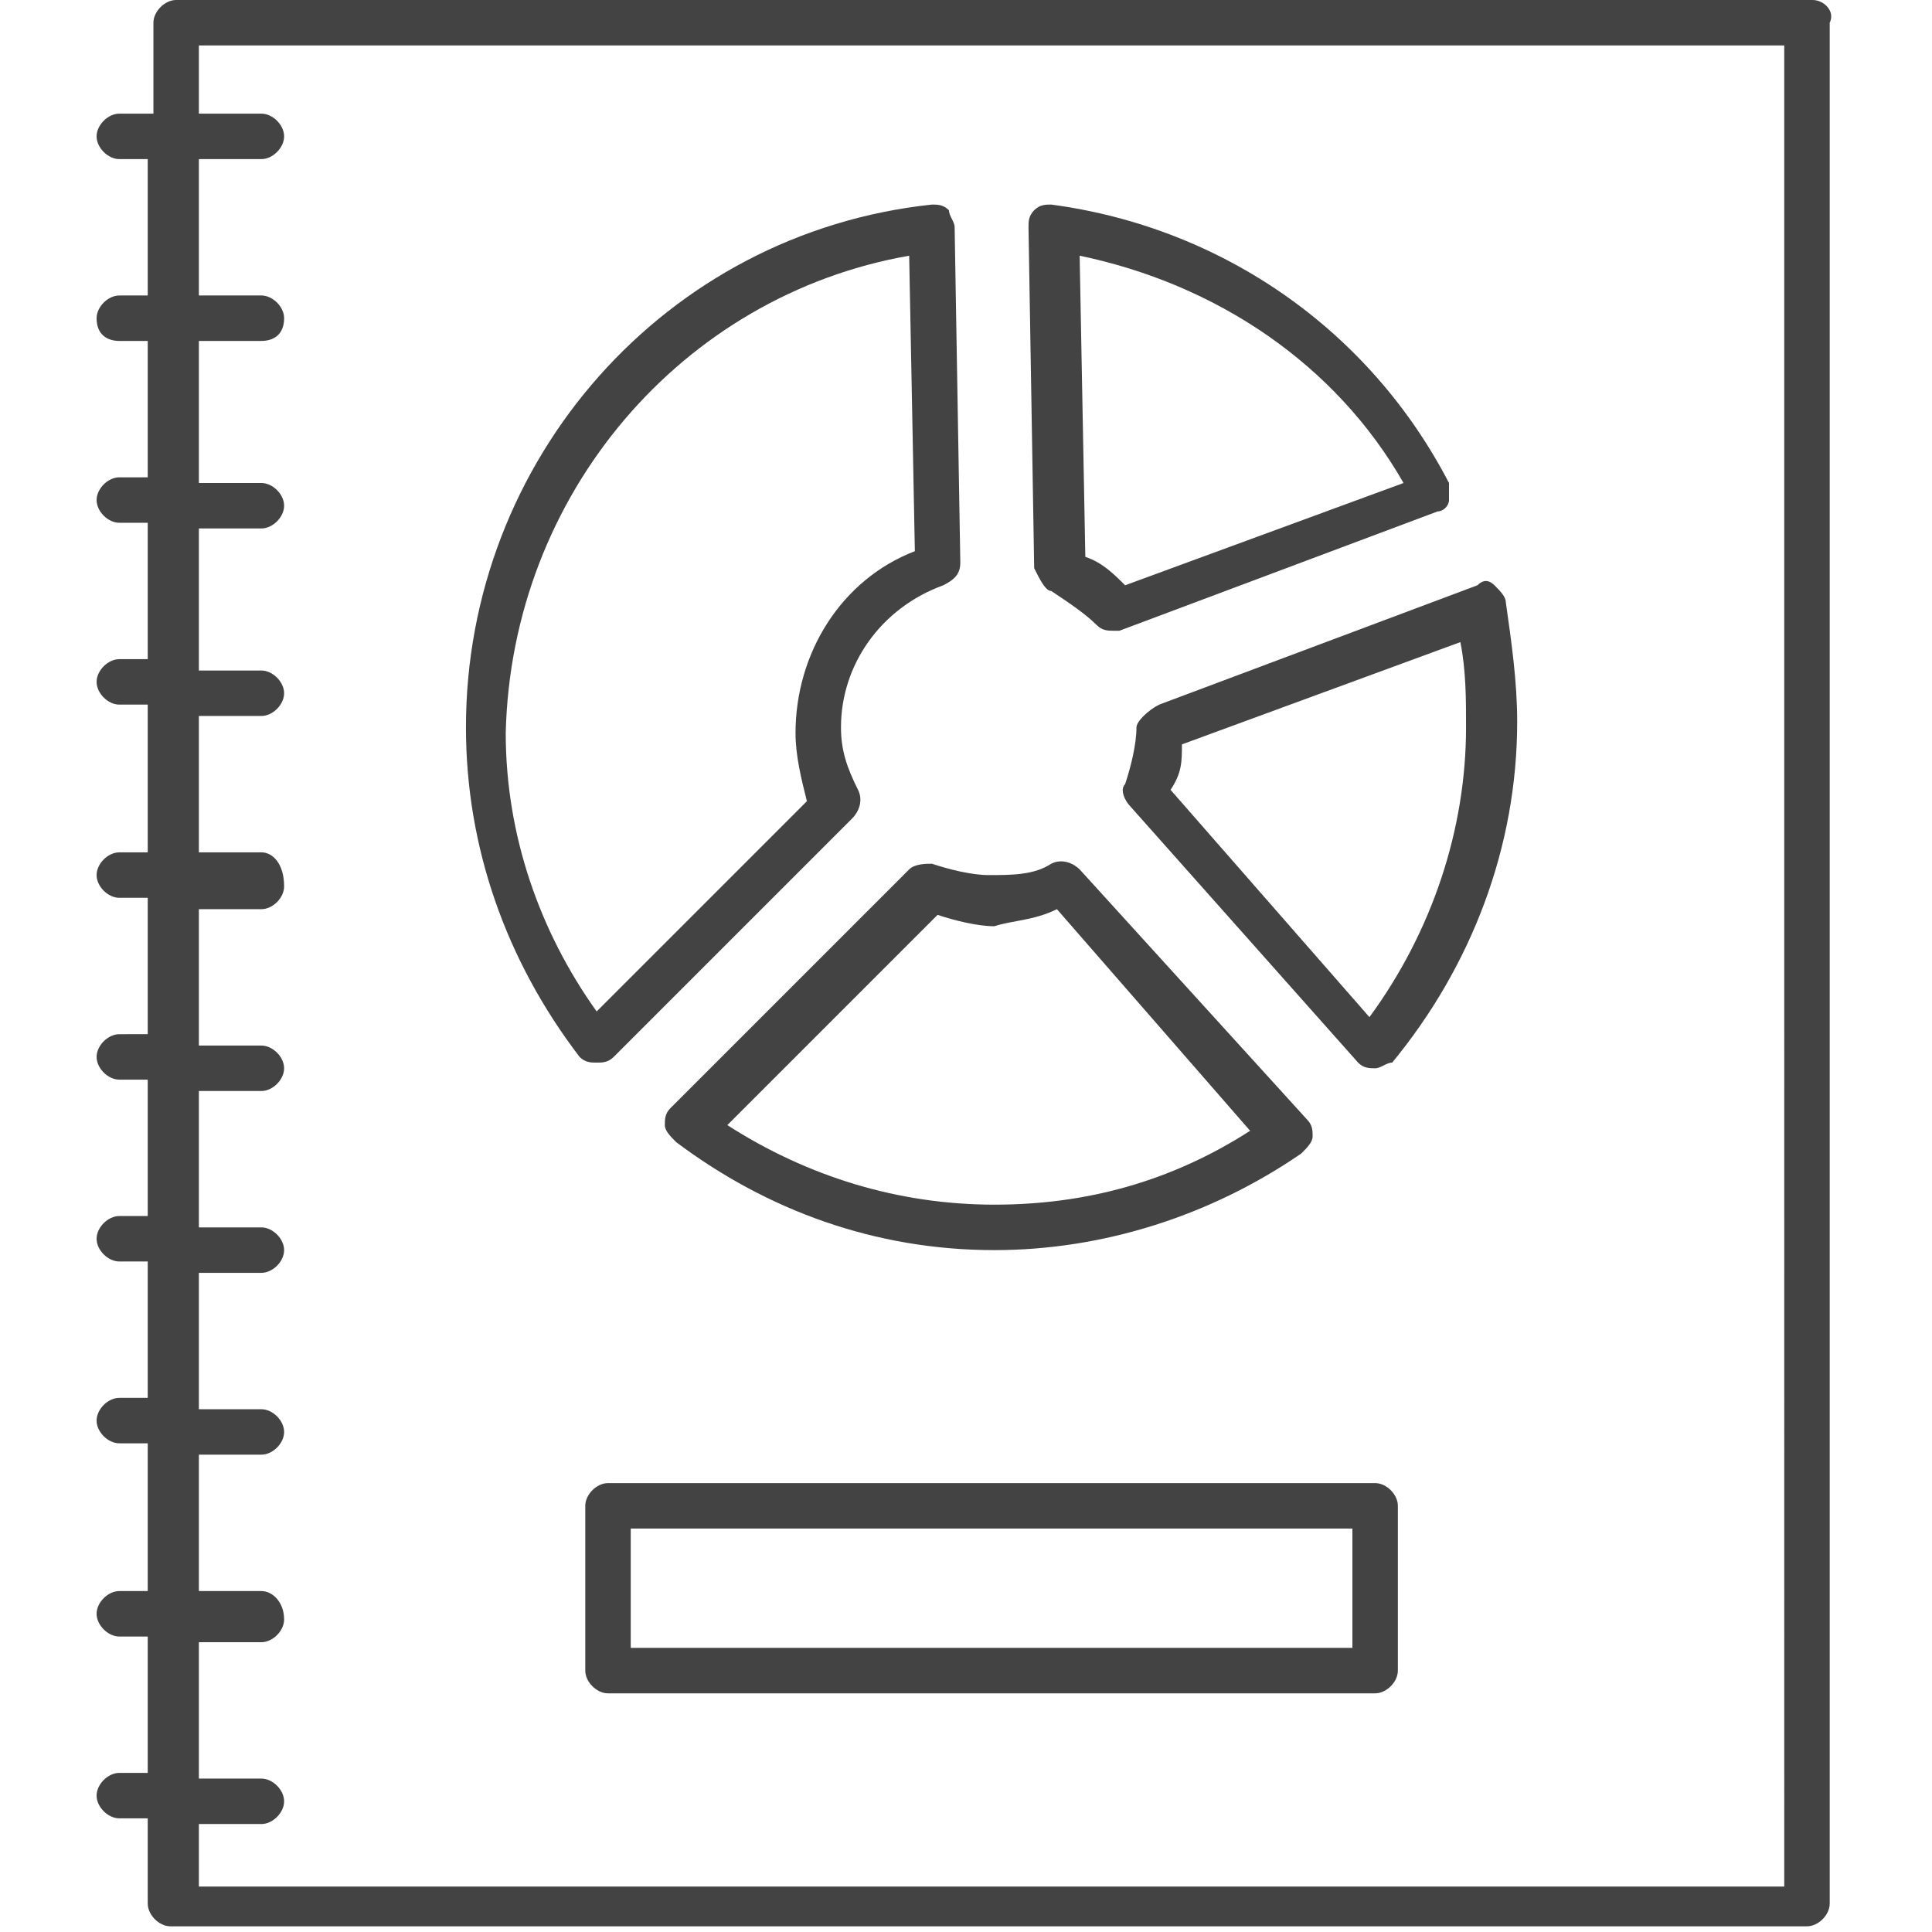 <?xml version="1.0" encoding="utf-8"?>
<!-- Generator: Adobe Illustrator 25.2.3, SVG Export Plug-In . SVG Version: 6.00 Build 0)  -->
<svg version="1.1" id="Layer_1" xmlns="http://www.w3.org/2000/svg" xmlns:xlink="http://www.w3.org/1999/xlink" x="0px" y="0px"
	 viewBox="0 0 34 34" style="enable-background:new 0 0 34 34;" xml:space="preserve">
<style type="text/css">
	.st0{fill:#434343;}
</style>
<g>
	<path class="st0" d="M31.4,33.2H3.5v-1.1h1.1c0.2,0,0.4-0.2,0.4-0.4c0-0.2-0.2-0.4-0.4-0.4H3.5v-2.4h1.1c0.2,0,0.4-0.2,0.4-0.4
		C5,28.2,4.8,28,4.6,28H3.5v-2.4h1.1c0.2,0,0.4-0.2,0.4-0.4c0-0.2-0.2-0.4-0.4-0.4H3.5v-2.4h1.1c0.2,0,0.4-0.2,0.4-0.4
		c0-0.2-0.2-0.4-0.4-0.4H3.5v-2.4h1.1c0.2,0,0.4-0.2,0.4-0.4c0-0.2-0.2-0.4-0.4-0.4H3.5v-2.4h1.1c0.2,0,0.4-0.2,0.4-0.4
		C5,15.2,4.8,15,4.6,15H3.5v-2.4h1.1c0.2,0,0.4-0.2,0.4-0.4c0-0.2-0.2-0.4-0.4-0.4H3.5V9.3h1.1C4.8,9.3,5,9.1,5,8.9
		c0-0.2-0.2-0.4-0.4-0.4H3.5V6h1.1C4.8,6,5,5.9,5,5.6c0-0.2-0.2-0.4-0.4-0.4H3.5V2.8h1.1C4.8,2.8,5,2.6,5,2.4C5,2.2,4.8,2,4.6,2H3.5
		V0.8h27.9V33.2L31.4,33.2z M31.9,0H3.1C2.9,0,2.7,0.2,2.7,0.4V2H2.1C1.9,2,1.7,2.2,1.7,2.4c0,0.2,0.2,0.4,0.4,0.4h0.5v2.4H2.1
		c-0.2,0-0.4,0.2-0.4,0.4C1.7,5.9,1.9,6,2.1,6h0.5v2.4H2.1c-0.2,0-0.4,0.2-0.4,0.4c0,0.2,0.2,0.4,0.4,0.4h0.5v2.4H2.1
		c-0.2,0-0.4,0.2-0.4,0.4c0,0.2,0.2,0.4,0.4,0.4h0.5V15H2.1c-0.2,0-0.4,0.2-0.4,0.4c0,0.2,0.2,0.4,0.4,0.4h0.5v2.4H2.1
		c-0.2,0-0.4,0.2-0.4,0.4c0,0.2,0.2,0.4,0.4,0.4h0.5v2.4H2.1c-0.2,0-0.4,0.2-0.4,0.4c0,0.2,0.2,0.4,0.4,0.4h0.5v2.4H2.1
		c-0.2,0-0.4,0.2-0.4,0.4c0,0.2,0.2,0.4,0.4,0.4h0.5V28H2.1c-0.2,0-0.4,0.2-0.4,0.4c0,0.2,0.2,0.4,0.4,0.4h0.5v2.4H2.1
		c-0.2,0-0.4,0.2-0.4,0.4c0,0.2,0.2,0.4,0.4,0.4h0.5v1.5c0,0.2,0.2,0.4,0.4,0.4h28.8c0.2,0,0.4-0.2,0.4-0.4V0.4
		C32.3,0.2,32.1,0,31.9,0L31.9,0z"/>
	<path class="st0" d="M18.6,16l3.4,3.9c-1.4,0.9-2.9,1.3-4.5,1.3c-1.7,0-3.3-0.5-4.7-1.4l3.7-3.7c0.3,0.1,0.7,0.2,1,0.2
		C17.8,16.2,18.2,16.2,18.6,16L18.6,16z M16,15.3l-4.2,4.2c-0.1,0.1-0.1,0.2-0.1,0.3c0,0.1,0.1,0.2,0.2,0.3c1.6,1.2,3.5,1.9,5.6,1.9
		c1.9,0,3.8-0.6,5.4-1.7c0.1-0.1,0.2-0.2,0.2-0.3c0-0.1,0-0.2-0.1-0.3L19,15.3c-0.1-0.1-0.3-0.2-0.5-0.1c-0.3,0.2-0.7,0.2-1.1,0.2
		c-0.3,0-0.7-0.1-1-0.2C16.3,15.2,16.1,15.2,16,15.3L16,15.3z"/>
	<path class="st0" d="M16,4.5l0.1,5.2c-1.3,0.5-2.1,1.8-2.1,3.2c0,0.4,0.1,0.8,0.2,1.2l-3.7,3.7c-1-1.4-1.6-3.1-1.6-4.9
		C9,8.7,12,5.2,16,4.5L16,4.5z M10.5,18.7C10.5,18.7,10.5,18.7,10.5,18.7c0.1,0,0.2,0,0.3-0.1l4.2-4.2c0.1-0.1,0.2-0.3,0.1-0.5
		c-0.2-0.4-0.3-0.7-0.3-1.1c0-1.1,0.7-2.1,1.8-2.5c0.2-0.1,0.3-0.2,0.3-0.4L16.8,4c0-0.1-0.1-0.2-0.1-0.3c-0.1-0.1-0.2-0.1-0.3-0.1
		c-4.7,0.5-8.2,4.5-8.2,9.2c0,2.1,0.7,4.1,2,5.8C10.3,18.7,10.4,18.7,10.5,18.7L10.5,18.7z"/>
	<path class="st0" d="M24.7,8.5l-4.9,1.8c-0.2-0.2-0.4-0.4-0.7-0.5L19,4.5C21.4,5,23.5,6.4,24.7,8.5L24.7,8.5z M18.5,10.4
		c0.3,0.2,0.6,0.4,0.8,0.6c0.1,0.1,0.2,0.1,0.3,0.1c0,0,0.1,0,0.1,0l5.6-2.1c0.1,0,0.2-0.1,0.2-0.2c0-0.1,0-0.2,0-0.3
		c-1.4-2.7-4-4.5-7-4.9c-0.1,0-0.2,0-0.3,0.1c-0.1,0.1-0.1,0.2-0.1,0.3l0.1,6C18.3,10.2,18.4,10.4,18.5,10.4L18.5,10.4z"/>
	<path class="st0" d="M20.8,13.1l4.9-1.8c0.1,0.5,0.1,1,0.1,1.5c0,1.8-0.6,3.6-1.7,5.1l-3.5-4C20.8,13.6,20.8,13.4,20.8,13.1
		L20.8,13.1z M20,12.8c0,0.3-0.1,0.7-0.2,1c-0.1,0.1,0,0.3,0.1,0.4l4,4.5c0.1,0.1,0.2,0.1,0.3,0.1c0,0,0,0,0,0
		c0.1,0,0.2-0.1,0.3-0.1c1.4-1.7,2.2-3.8,2.2-6c0-0.7-0.1-1.4-0.2-2.1c0-0.1-0.1-0.2-0.2-0.3c-0.1-0.1-0.2-0.1-0.3,0l-5.6,2.1
		C20.2,12.5,20,12.7,20,12.8L20,12.8z"/>
	<path class="st0" d="M23.8,29H11.1v-2.1h12.7V29L23.8,29z M24.2,26.1H10.7c-0.2,0-0.4,0.2-0.4,0.4v2.9c0,0.2,0.2,0.4,0.4,0.4h13.5
		c0.2,0,0.4-0.2,0.4-0.4v-2.9C24.6,26.3,24.4,26.1,24.2,26.1L24.2,26.1z"/>
</g>
</svg>
